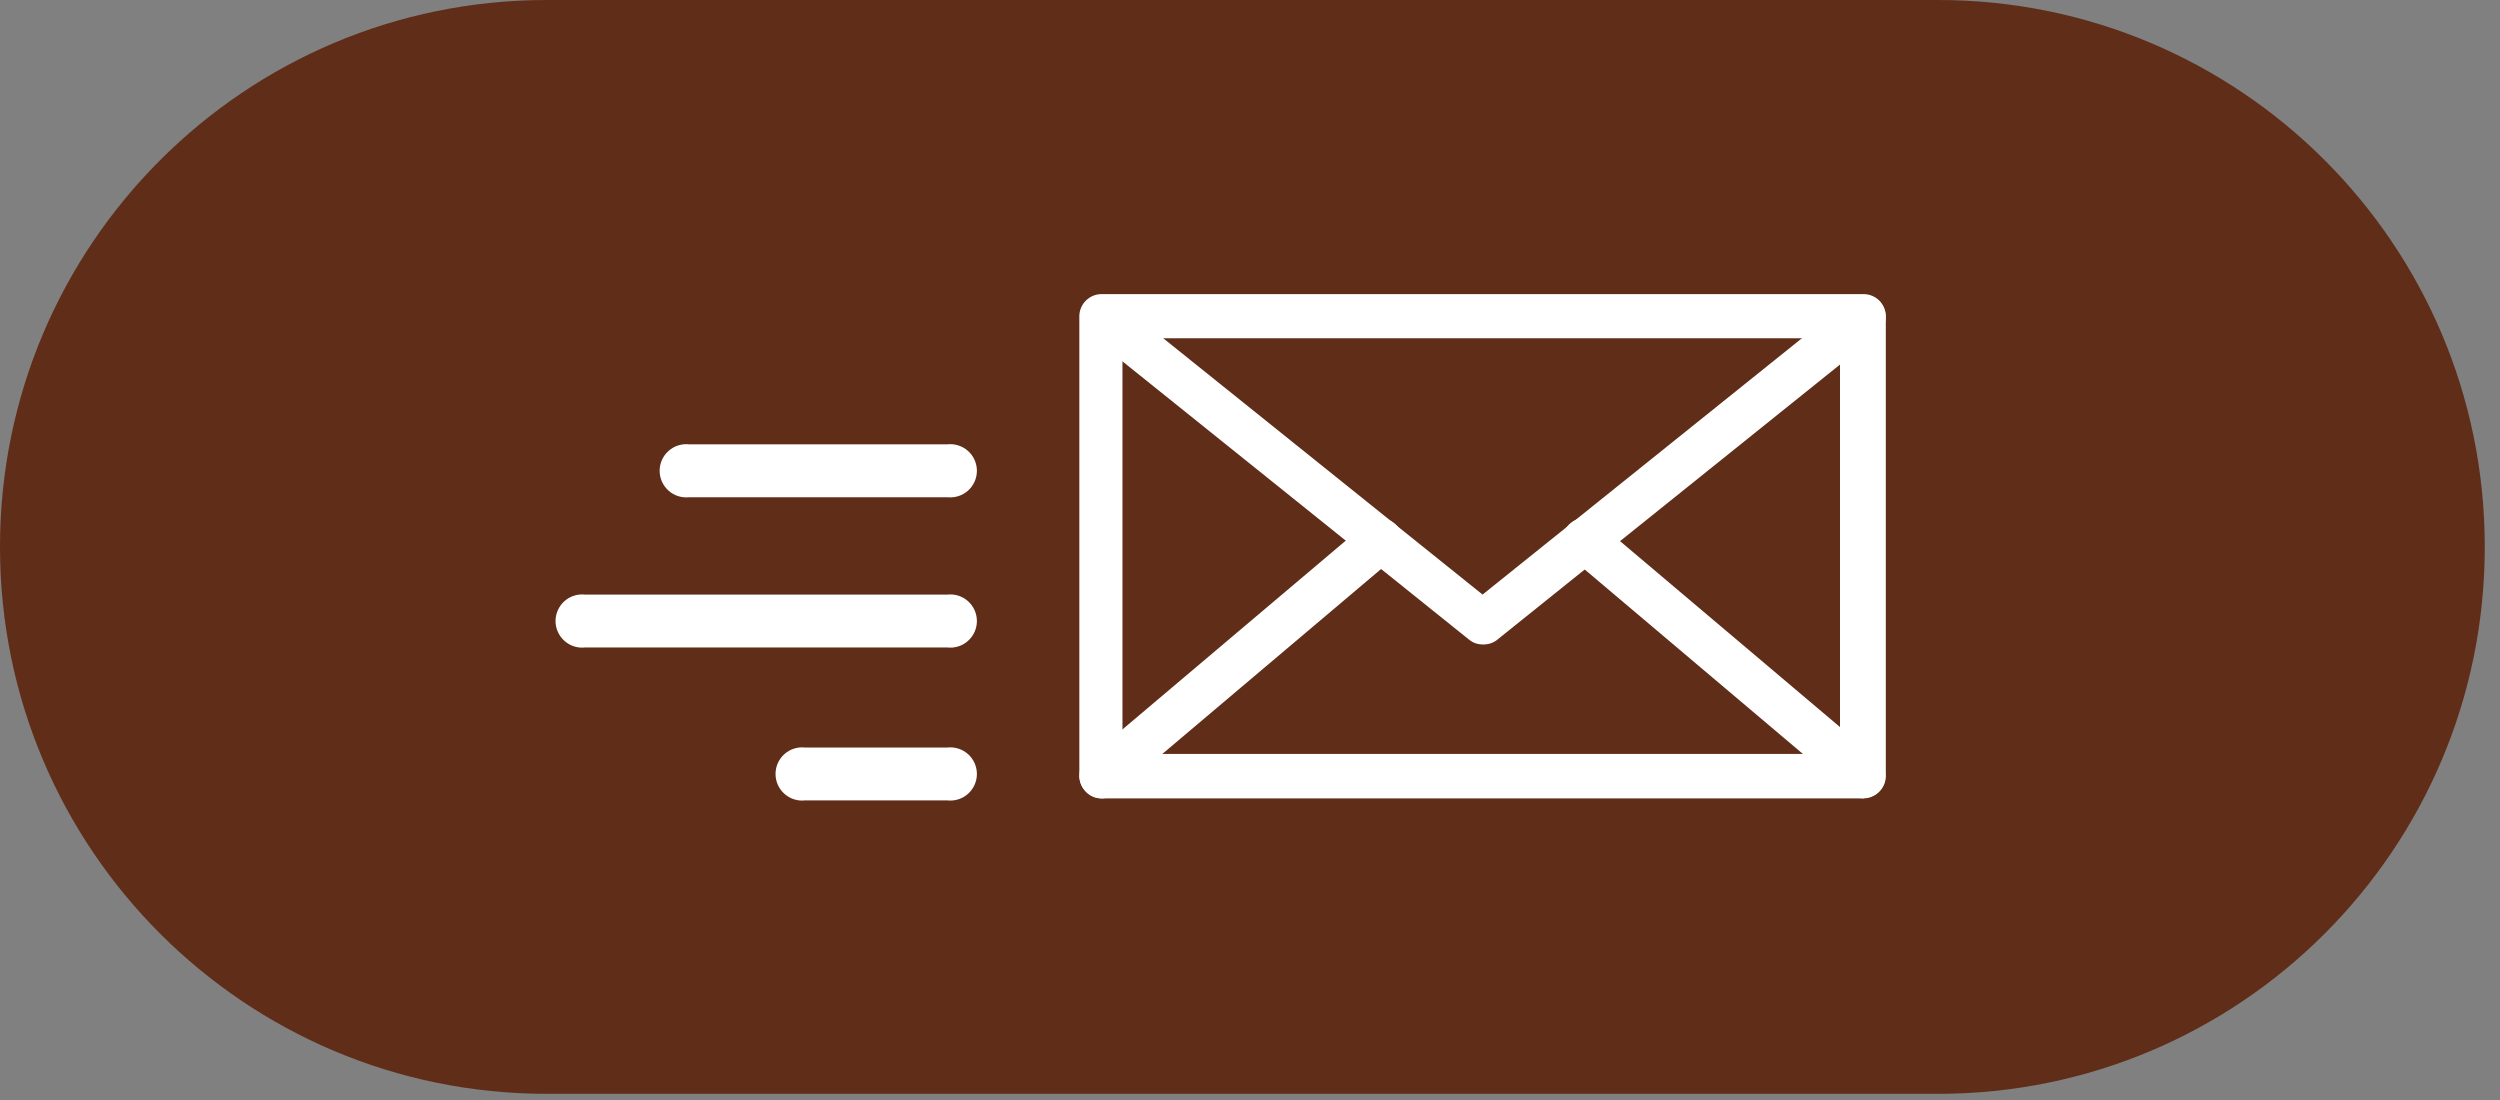 <svg width="75" height="33" viewBox="0 0 75 33" fill="none" xmlns="http://www.w3.org/2000/svg">
	<rect x="0" y="0" width="75" height="33" fill="#808080" stroke="none"/>
	<path
		id="ddd"
		d="M58.141 0H16.402C7.344 0 0 7.344 0 16.402V16.413C0 25.471 7.344 32.815 16.402 32.815H58.141C67.2 32.815 74.543 25.471 74.543 16.413V16.402C74.543 7.344 67.2 0 58.141 0Z"
		fill="#602D19" />
	<path
		d="M55.907 23.952H33.047C32.871 23.949 32.703 23.878 32.578 23.753C32.454 23.629 32.383 23.461 32.38 23.285V9.48C32.383 9.305 32.454 9.137 32.579 9.015C32.704 8.892 32.872 8.823 33.047 8.823H55.907C56.083 8.823 56.251 8.892 56.376 9.015C56.5 9.137 56.572 9.305 56.574 9.48V23.285C56.572 23.461 56.501 23.629 56.376 23.753C56.252 23.878 56.083 23.949 55.907 23.952ZM33.674 22.618H55.2V10.147H33.674V22.618Z"
		fill="white" />
	<path
		d="M44.477 19.333C44.325 19.334 44.178 19.28 44.063 19.182L32.633 10.005C32.536 9.886 32.483 9.737 32.483 9.583C32.484 9.429 32.537 9.28 32.635 9.162C32.732 9.043 32.868 8.961 33.018 8.931C33.169 8.9 33.325 8.923 33.461 8.995L44.477 17.837L55.493 8.995C55.56 8.94 55.638 8.899 55.721 8.874C55.805 8.849 55.892 8.841 55.979 8.851C56.065 8.86 56.149 8.887 56.225 8.929C56.302 8.971 56.369 9.027 56.423 9.096C56.478 9.164 56.519 9.242 56.544 9.327C56.569 9.411 56.577 9.499 56.567 9.586C56.558 9.674 56.532 9.758 56.489 9.835C56.447 9.913 56.39 9.98 56.322 10.036L44.892 19.212C44.771 19.298 44.625 19.341 44.477 19.333Z"
		fill="white" />
	<path
		d="M33.047 23.952C32.95 23.953 32.854 23.931 32.766 23.889C32.679 23.847 32.602 23.785 32.542 23.709C32.485 23.644 32.442 23.567 32.415 23.485C32.388 23.403 32.377 23.316 32.384 23.23C32.39 23.143 32.414 23.059 32.453 22.982C32.492 22.904 32.547 22.836 32.613 22.779L40.981 15.705C41.048 15.649 41.125 15.606 41.209 15.579C41.292 15.553 41.38 15.543 41.467 15.551C41.555 15.558 41.639 15.583 41.717 15.623C41.795 15.664 41.864 15.719 41.92 15.786C41.978 15.852 42.022 15.93 42.049 16.013C42.076 16.097 42.087 16.185 42.079 16.273C42.071 16.361 42.046 16.446 42.005 16.524C41.964 16.601 41.908 16.67 41.84 16.726L33.472 23.8C33.352 23.898 33.202 23.951 33.047 23.952Z"
		fill="white" />
	<path
		d="M55.907 23.952C55.749 23.947 55.596 23.89 55.473 23.79L47.105 16.716C46.971 16.6 46.888 16.436 46.875 16.26C46.862 16.084 46.919 15.91 47.034 15.776C47.09 15.709 47.158 15.654 47.235 15.614C47.312 15.574 47.396 15.549 47.482 15.541C47.569 15.534 47.656 15.544 47.738 15.57C47.821 15.596 47.898 15.639 47.964 15.695L56.332 22.769C56.434 22.858 56.508 22.975 56.542 23.106C56.576 23.236 56.57 23.375 56.524 23.502C56.478 23.629 56.394 23.739 56.284 23.818C56.174 23.896 56.042 23.939 55.907 23.942V23.952Z"
		fill="white" />
	<path
		d="M28.419 14.917H20.677C20.566 14.929 20.452 14.918 20.345 14.884C20.238 14.85 20.14 14.794 20.056 14.719C19.972 14.644 19.905 14.552 19.859 14.45C19.813 14.347 19.789 14.236 19.789 14.123C19.789 14.011 19.813 13.9 19.859 13.797C19.905 13.695 19.972 13.603 20.056 13.528C20.14 13.453 20.238 13.397 20.345 13.363C20.452 13.329 20.566 13.317 20.677 13.33H28.419C28.53 13.317 28.643 13.329 28.75 13.363C28.858 13.397 28.956 13.453 29.04 13.528C29.124 13.603 29.191 13.695 29.237 13.797C29.283 13.9 29.307 14.011 29.307 14.123C29.307 14.236 29.283 14.347 29.237 14.45C29.191 14.552 29.124 14.644 29.04 14.719C28.956 14.794 28.858 14.85 28.75 14.884C28.643 14.918 28.53 14.929 28.419 14.917Z"
		fill="white" />
	<path
		d="M28.419 19.424H17.554C17.443 19.437 17.33 19.426 17.223 19.392C17.115 19.358 17.017 19.301 16.933 19.226C16.849 19.151 16.782 19.06 16.736 18.957C16.69 18.855 16.666 18.743 16.666 18.631C16.666 18.518 16.69 18.407 16.736 18.305C16.782 18.202 16.849 18.11 16.933 18.035C17.017 17.961 17.115 17.904 17.223 17.87C17.33 17.836 17.443 17.825 17.554 17.838H28.419C28.53 17.825 28.643 17.836 28.751 17.87C28.858 17.904 28.956 17.961 29.04 18.035C29.124 18.11 29.191 18.202 29.237 18.305C29.283 18.407 29.307 18.518 29.307 18.631C29.307 18.743 29.283 18.855 29.237 18.957C29.191 19.06 29.124 19.151 29.04 19.226C28.956 19.301 28.858 19.358 28.751 19.392C28.643 19.426 28.53 19.437 28.419 19.424Z"
		fill="white" />
	<path
		d="M28.419 24.012H24.154C24.042 24.025 23.929 24.014 23.822 23.98C23.715 23.946 23.616 23.889 23.532 23.814C23.448 23.739 23.381 23.648 23.335 23.545C23.289 23.442 23.266 23.331 23.266 23.219C23.266 23.107 23.289 22.995 23.335 22.893C23.381 22.79 23.448 22.698 23.532 22.623C23.616 22.549 23.715 22.492 23.822 22.458C23.929 22.424 24.042 22.413 24.154 22.426H28.419C28.53 22.413 28.643 22.424 28.75 22.458C28.858 22.492 28.956 22.549 29.04 22.623C29.124 22.698 29.191 22.79 29.237 22.893C29.283 22.995 29.307 23.107 29.307 23.219C29.307 23.331 29.283 23.442 29.237 23.545C29.191 23.648 29.124 23.739 29.04 23.814C28.956 23.889 28.858 23.946 28.75 23.98C28.643 24.014 28.53 24.025 28.419 24.012Z"
		fill="white" />
</svg>